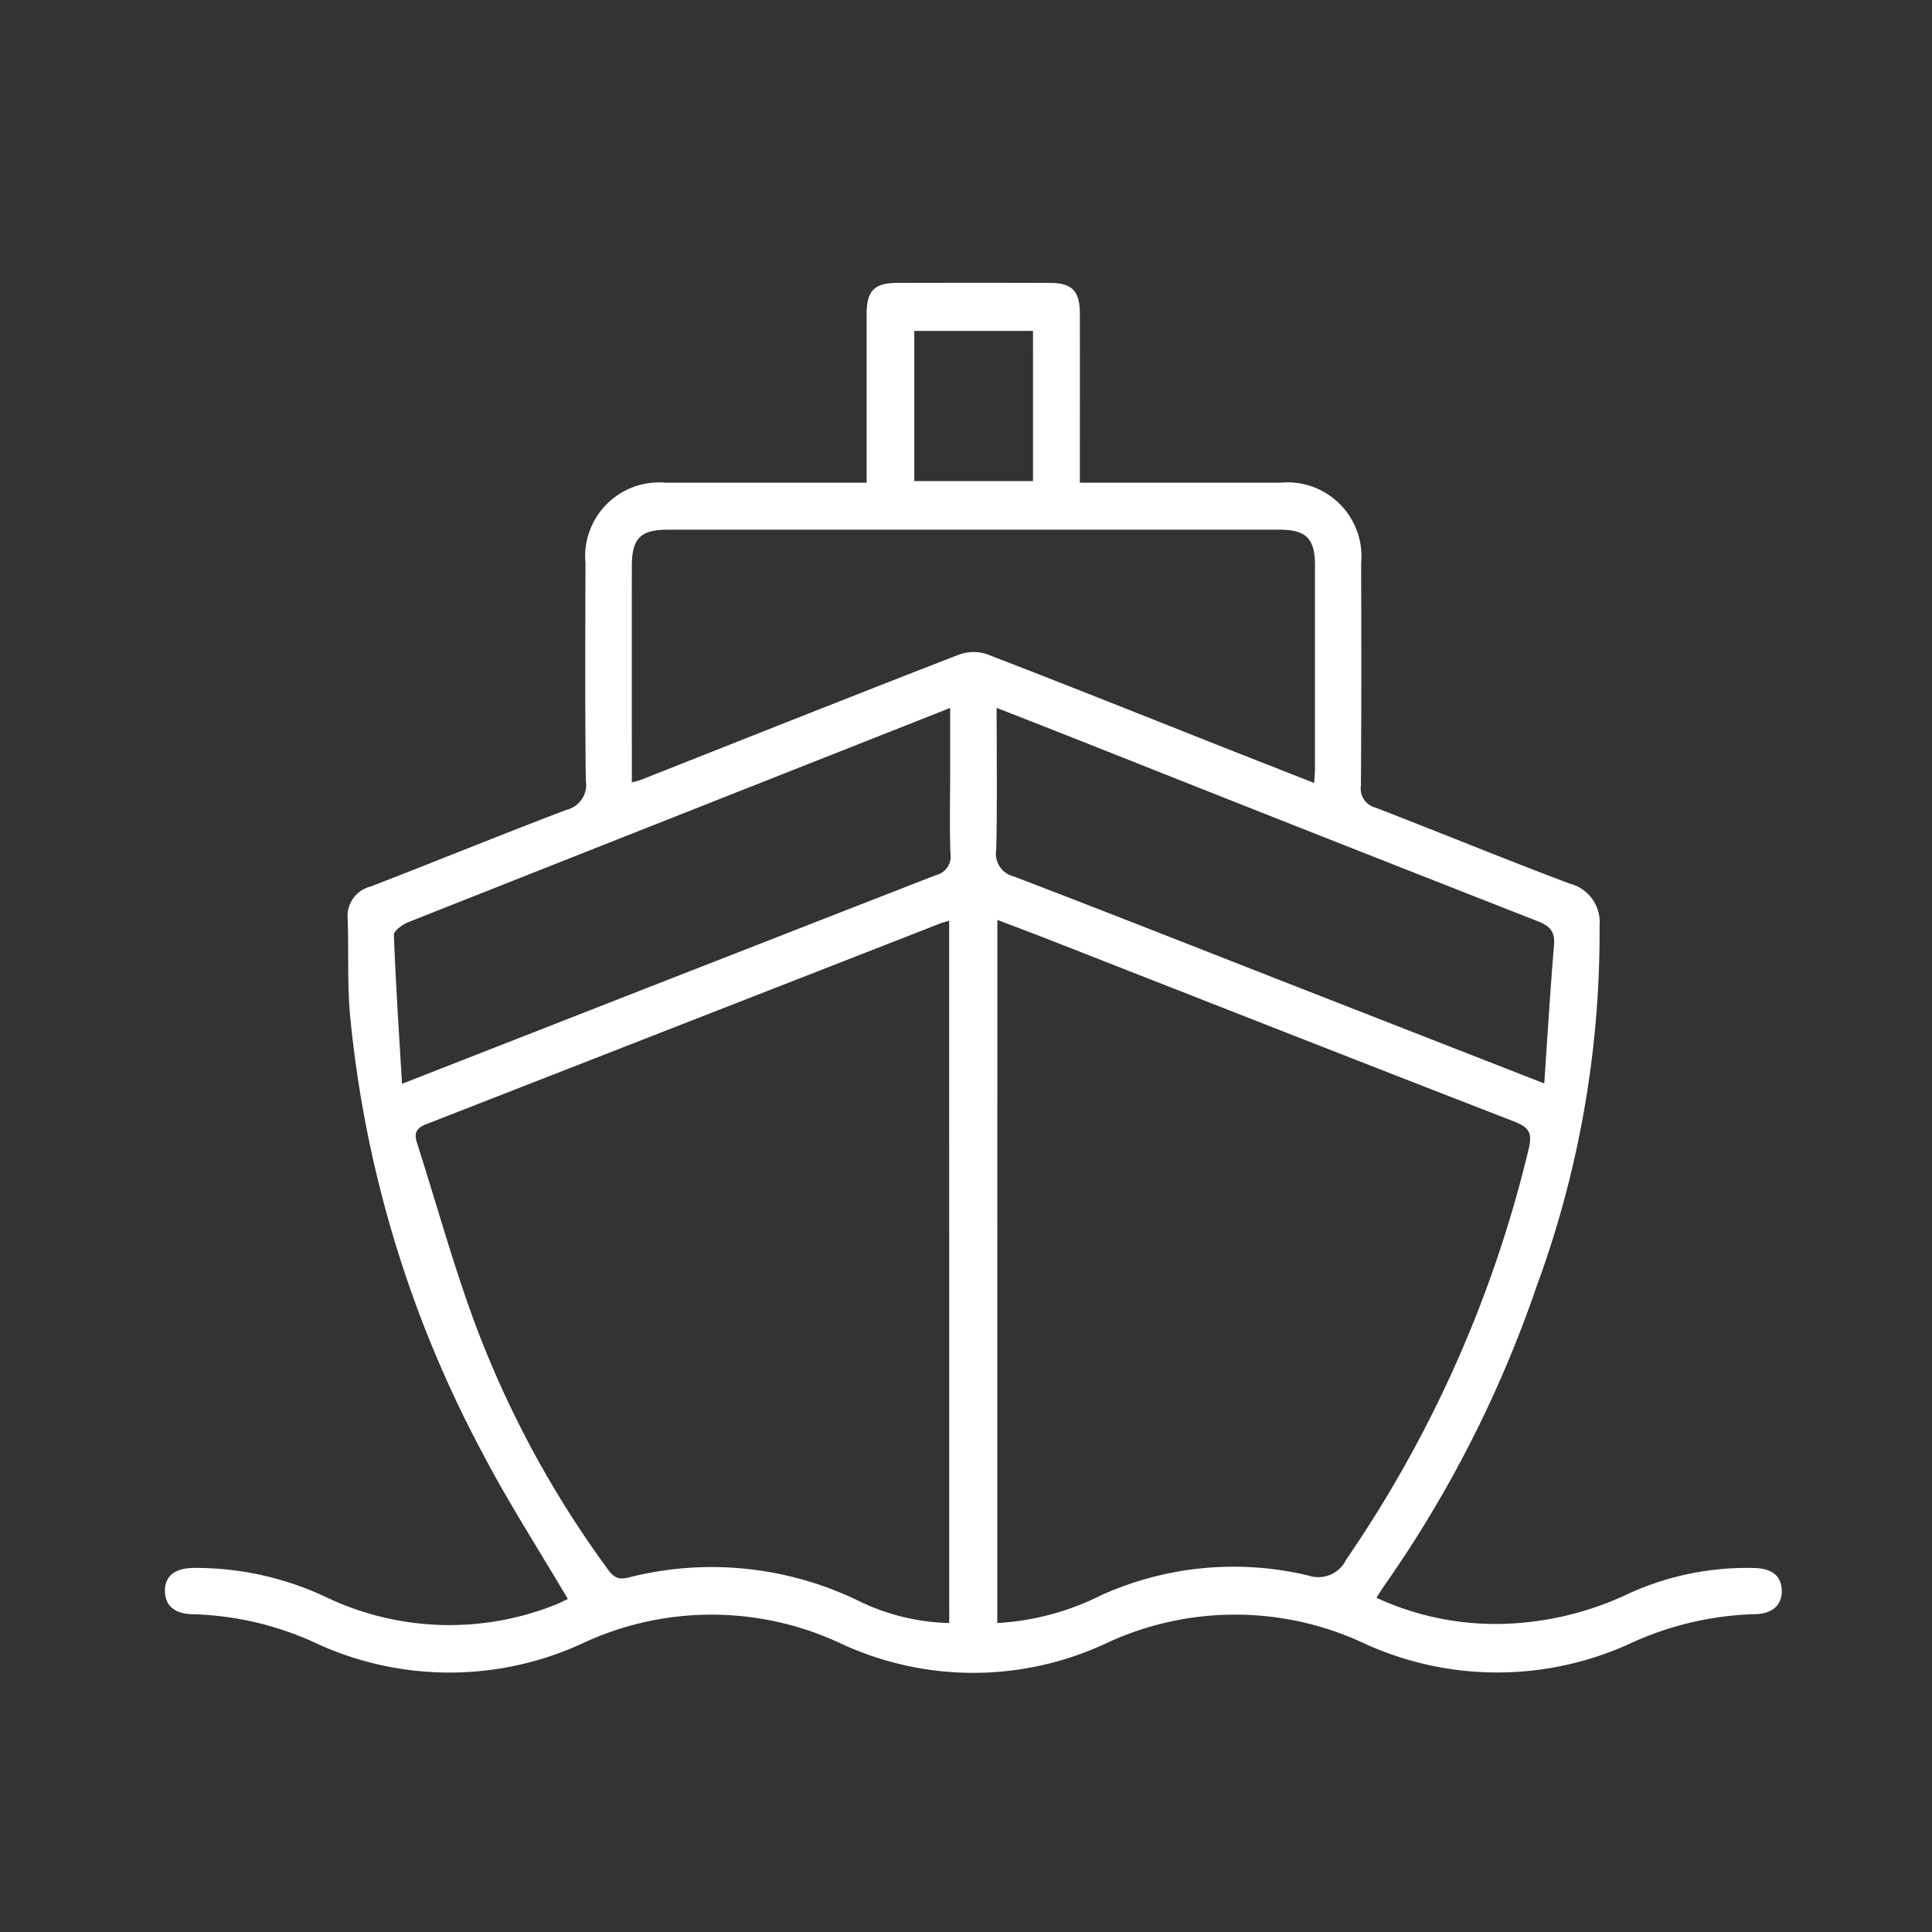 <svg xmlns="http://www.w3.org/2000/svg" xmlns:xlink="http://www.w3.org/1999/xlink" width="82" height="82" viewBox="0 0 82 82">
  <rect x="0" y="0" width="82" height="82" fill="#333333" stroke="none"/>
  <defs>
    <clipPath id="clip-path">
      <rect id="Rectangle_160" data-name="Rectangle 160" width="82" height="82" transform="translate(2551 6053)" fill="#1a1311"/>
    </clipPath>
    <clipPath id="clip-path-2">
      <rect id="Rectangle_141" data-name="Rectangle 141" width="68.626" height="59" fill="#fff"/>
    </clipPath>
  </defs>
  <g id="application-icon4" transform="translate(-2551 -6053)" clip-path="url(#clip-path)">
    <g id="Group_876" data-name="Group 876" transform="translate(2558 6065)">
      <g id="Group_864" data-name="Group 864" clip-path="url(#clip-path-2)">
        <path id="Path_4752" data-name="Path 4752" d="M17.1,55.866c-1.225-2.083-2.518-4.082-3.616-6.184A49.284,49.284,0,0,1,7.856,31.075c-.119-1.351-.052-2.717-.1-4.075a1.293,1.293,0,0,1,.979-1.375c2.776-1.07,5.53-2.2,8.312-3.254a1.087,1.087,0,0,0,.817-1.234c-.038-3.078-.021-6.156-.015-9.234a3.139,3.139,0,0,1,3.409-3.416c2.808,0,5.616,0,8.524,0v-.8c0-2.124,0-4.248,0-6.371,0-.965.328-1.3,1.262-1.308q3.26-.01,6.52,0c.937,0,1.266.342,1.268,1.3.005,2.359,0,4.718,0,7.178h.794q3.863,0,7.725,0A3.141,3.141,0,0,1,50.772,11.9c.007,3.15.014,6.3-.011,9.45a.831.831,0,0,0,.622.929c2.753,1.064,5.484,2.187,8.246,3.227a1.685,1.685,0,0,1,1.261,1.782,43.457,43.457,0,0,1-2.681,15.337A50.685,50.685,0,0,1,51.754,55.3c-.108.153-.205.314-.335.514a12.031,12.031,0,0,0,5.313,1.109,13.232,13.232,0,0,0,5.4-1.289,12.092,12.092,0,0,1,5.3-1.084c.767.016,1.162.322,1.19.926.029.629-.382,1.031-1.162,1.034a13.527,13.527,0,0,0-5.328,1.271,13.543,13.543,0,0,1-11.211-.021,12.914,12.914,0,0,0-11.021.009,13.307,13.307,0,0,1-11.2-.008,12.916,12.916,0,0,0-11.019.008,13.486,13.486,0,0,1-11.21,0,13.274,13.274,0,0,0-5.262-1.255C.4,56.505,0,56.141,0,55.517s.415-.957,1.218-.97a12.984,12.984,0,0,1,5.687,1.271,12.145,12.145,0,0,0,9.574.329c.239-.087.465-.21.62-.28m18.229,1.02a11.236,11.236,0,0,0,4.412-1.182,13.642,13.642,0,0,1,8.793-.834,1.313,1.313,0,0,0,1.6-.671,52.157,52.157,0,0,0,7.748-17.434c.173-.7,0-.925-.627-1.17-6.6-2.558-13.19-5.153-19.783-7.736-.7-.273-1.4-.533-2.139-.816ZM33.285,27.076c-.172.055-.3.089-.431.139q-10.881,4.251-21.765,8.5c-.437.169-.521.389-.388.8.826,2.58,1.543,5.2,2.487,7.734a43.151,43.151,0,0,0,5.539,10.26c.223.309.405.576.907.456a14.258,14.258,0,0,1,9.8.978,9.282,9.282,0,0,0,3.854.944ZM19.814,21.209c.193-.055.306-.077.412-.119C24.7,19.321,29.174,17.541,33.66,15.8a1.824,1.824,0,0,1,1.206-.042c3.347,1.287,6.676,2.621,10.011,3.94,1.283.507,2.567,1.01,3.9,1.534.016-.265.034-.43.034-.595q0-4.328,0-8.655c0-1.124-.381-1.5-1.487-1.5q-13,0-25.99,0c-1.151,0-1.516.37-1.517,1.544q-.006,4.006,0,8.011v1.18M10.063,34l5.978-2.339q8.336-3.262,16.675-6.515a.812.812,0,0,0,.624-.921c-.042-1.143-.013-2.288-.013-3.432V18.047l-5.1,2.016q-8.951,3.534-17.9,7.078c-.245.1-.616.364-.609.54.077,2.062.215,4.122.345,6.323m48.479-.018c.141-2.045.255-3.963.416-5.877.05-.593-.2-.817-.71-1.017q-9.025-3.537-18.035-7.114C38.6,19.338,36.98,18.7,35.3,18.044c0,2.071.029,4.049-.017,6.025a.987.987,0,0,0,.748,1.13c3.92,1.5,7.825,3.045,11.735,4.574l10.777,4.212M36.844,2.046H31.805V8.419h5.038Z" transform="translate(0 0)" fill="#fff"/>
      </g>
    </g>
  </g>
</svg>
